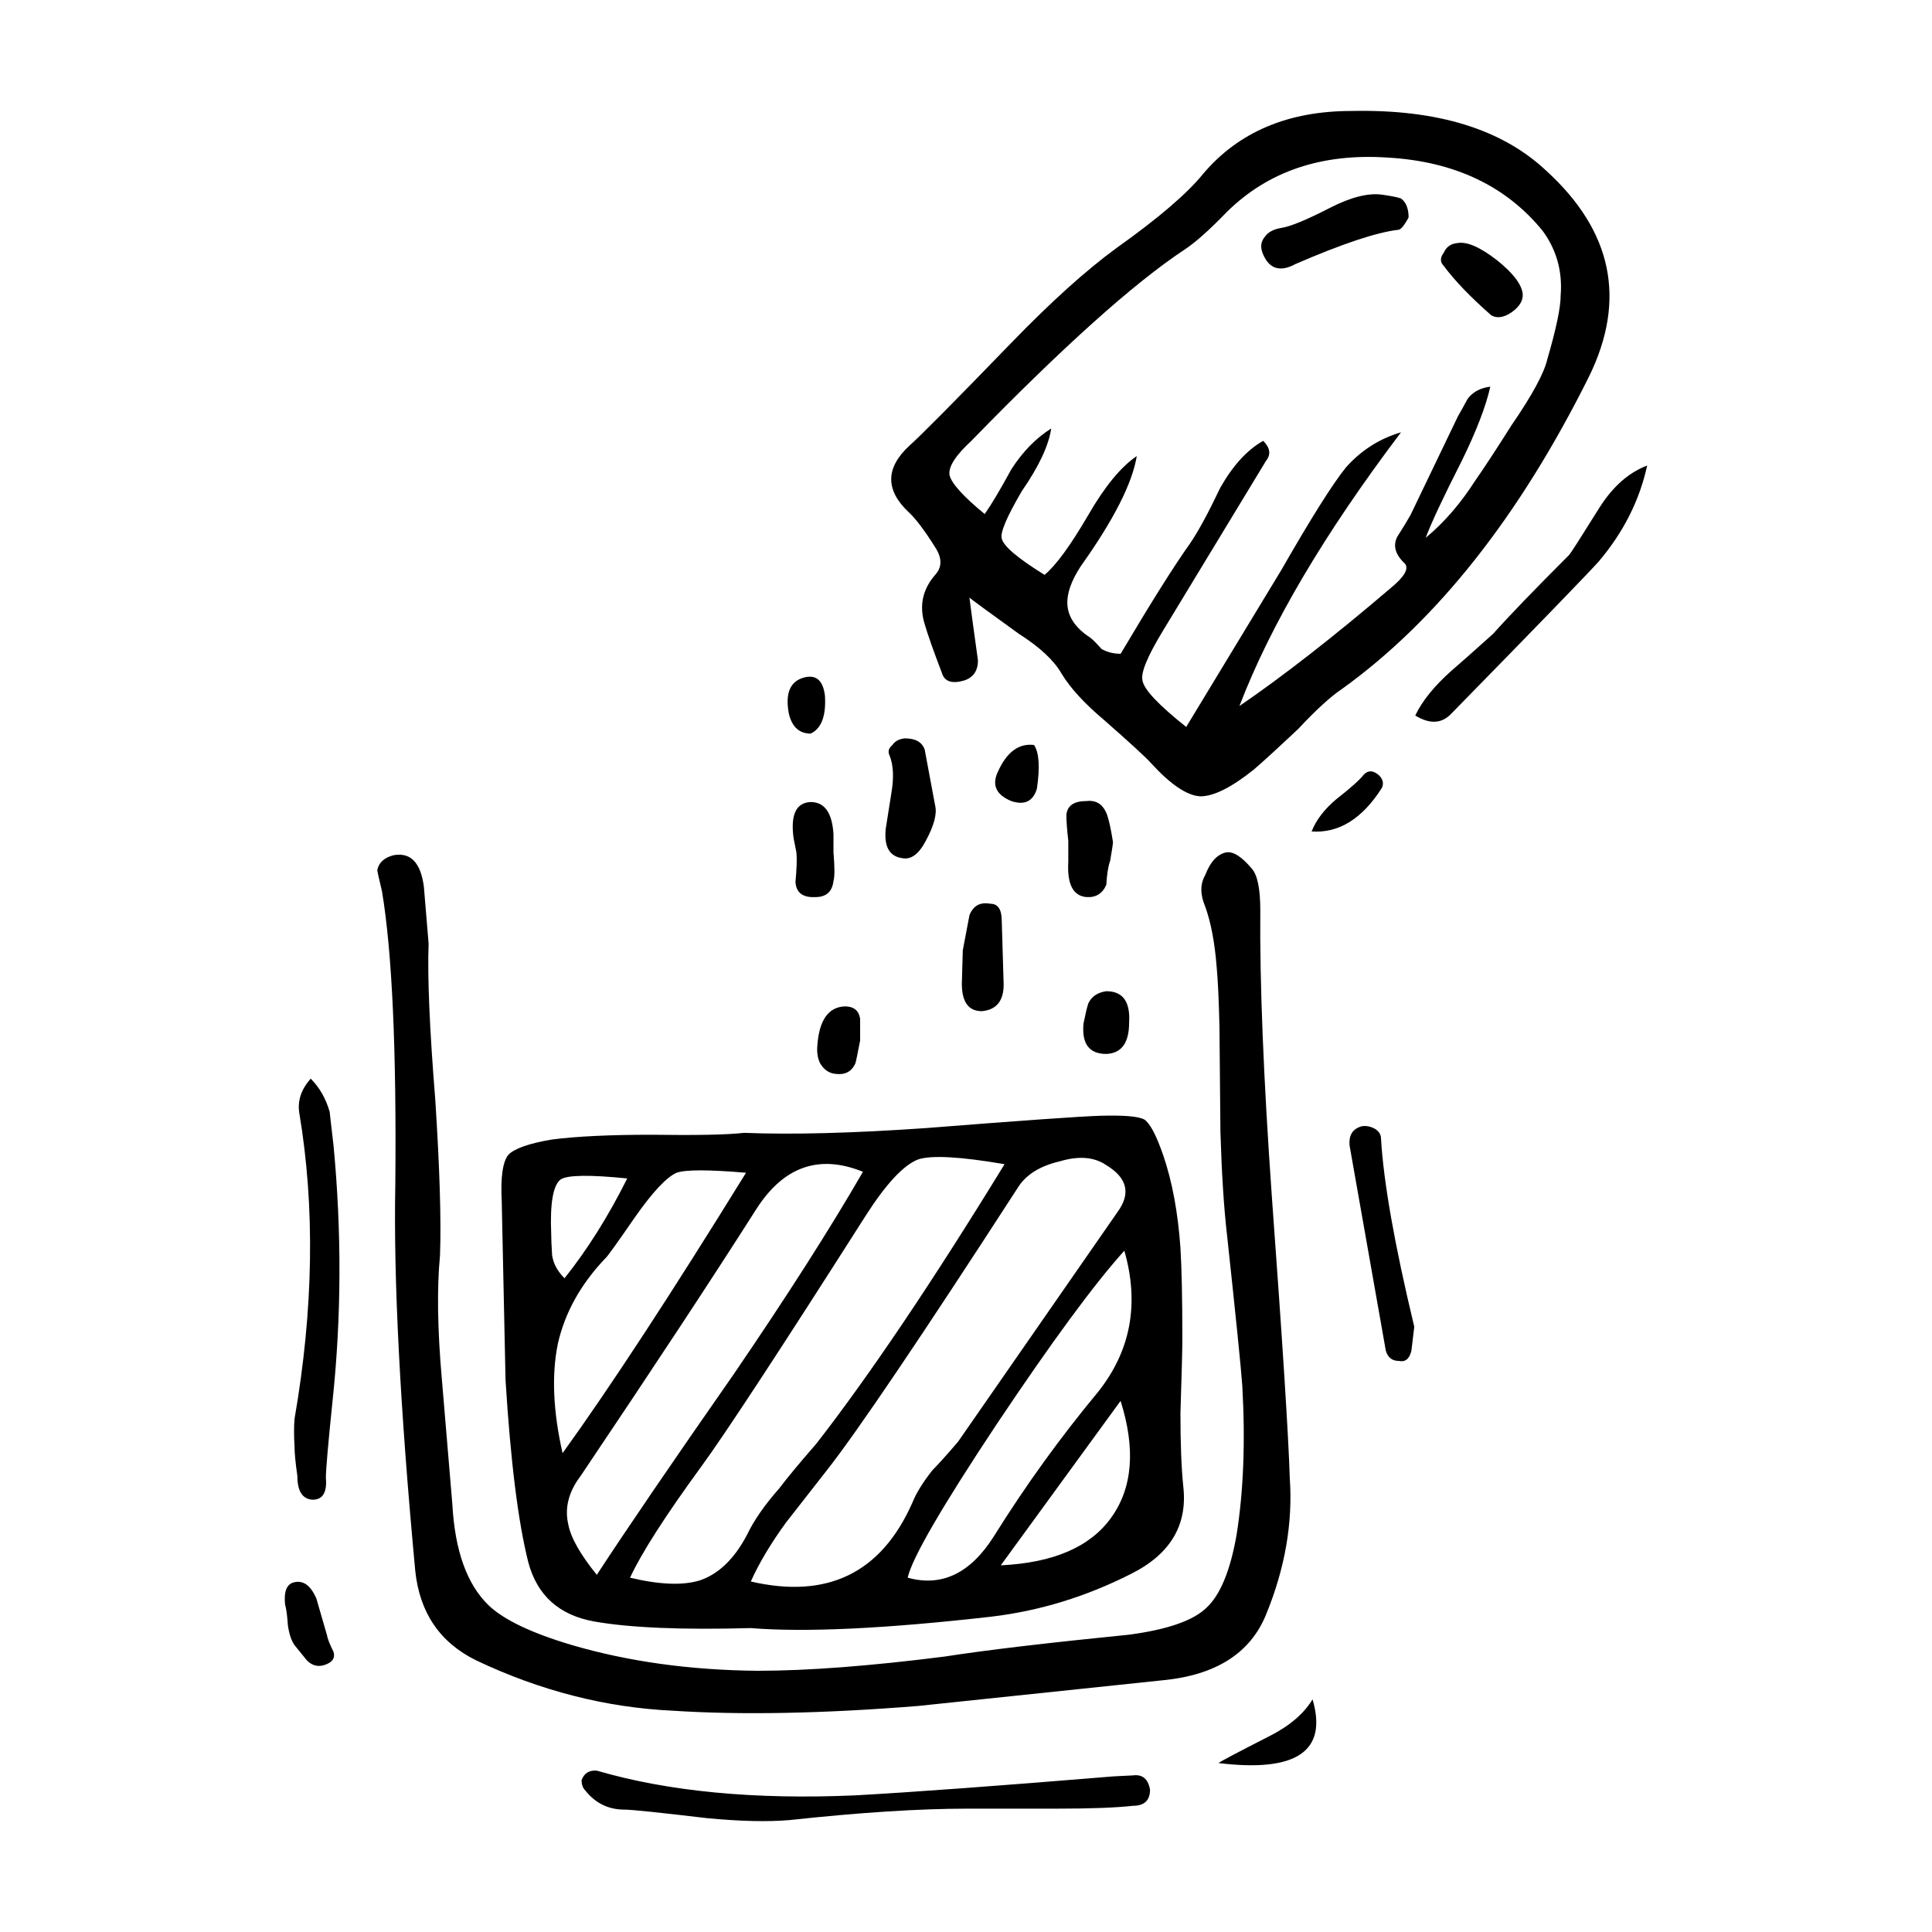 <?xml version="1.0" encoding="UTF-8"?>
<!-- Uploaded to: ICON Repo, www.svgrepo.com, Generator: ICON Repo Mixer Tools -->
<svg fill="#000000" width="800px" height="800px" version="1.1" viewBox="144 144 512 512" xmlns="http://www.w3.org/2000/svg">
 <path d="m530.14 208.43c2.519-0.504 6.047 1.008 10.586 4.535 4.195 3.359 6.465 6.297 6.801 8.816 0.168 1.848-0.836 3.527-3.023 5.039-2.016 1.344-3.777 1.598-5.289 0.754-5.547-4.871-9.742-9.234-12.594-13.098-1.008-1.008-1.008-2.188 0-3.527 0.668-1.512 1.84-2.356 3.519-2.519zm-18.387-22.672c-17.469-1.176-31.656 3.613-42.57 14.359-4.707 4.871-8.484 8.227-11.336 10.078-13.438 8.902-32.242 25.781-56.426 50.633-4.195 3.863-6.133 6.887-5.789 9.07 0.504 2.18 3.606 5.629 9.32 10.328 1.676-2.352 4.031-6.297 7.055-11.84 3.023-4.699 6.551-8.312 10.578-10.832-0.676 4.535-3.273 10.078-7.809 16.625-4.031 6.887-5.793 11.082-5.289 12.594 0.504 2.016 4.281 5.203 11.336 9.574 3.023-2.519 6.883-7.809 11.586-15.871 4.363-7.559 8.652-12.766 12.848-15.617-1.176 7.219-6.133 16.965-14.863 29.223-2.519 3.863-3.691 7.227-3.527 10.078 0.172 3.359 2.188 6.297 6.047 8.816 0.676 0.504 1.684 1.512 3.027 3.023 1.512 0.84 3.188 1.258 5.039 1.258 8.062-13.602 14.188-23.34 18.383-29.223 2.188-3.188 4.871-8.148 8.066-14.863 3.356-5.879 7.133-9.992 11.336-12.344 1.844 1.848 2.098 3.613 0.75 5.289l-27.199 44.84c-4.203 6.887-6.047 11.336-5.547 13.352 0.332 2.352 4.203 6.465 11.586 12.344l25.191-41.562c7.894-13.77 13.602-22.836 17.129-27.207 4.031-4.535 8.902-7.644 14.609-9.32-20.324 26.867-34.598 51.051-42.824 72.547 11.754-8.062 25.105-18.477 40.047-31.234 3.691-3.023 4.953-5.203 3.777-6.551-2.519-2.352-3.188-4.699-2.012-7.055 1.512-2.352 2.684-4.281 3.527-5.793l12.594-26.199c0.504-0.84 1.344-2.352 2.519-4.535 1.344-1.848 3.356-2.938 6.039-3.273-1.176 5.203-3.691 11.754-7.559 19.648-4.867 9.574-8.062 16.375-9.566 20.402 4.871-4.031 9.234-9.07 13.098-15.113 2.352-3.359 5.547-8.227 9.574-14.609 5.543-8.062 8.73-13.941 9.566-17.633 2.352-8.062 3.527-13.688 3.527-16.879 0.508-6.383-1.094-12.09-4.785-17.129-9.738-11.926-23.422-18.391-41.055-19.398zm3.527 10.832c1.344 1.008 2.012 2.691 2.012 5.039-1.176 2.188-2.098 3.273-2.769 3.273-5.715 0.672-14.781 3.691-27.207 9.07-4.031 2.18-6.883 1.344-8.559-2.519-0.84-1.848-0.676-3.441 0.504-4.785 0.84-1.176 2.266-1.93 4.281-2.266 2.352-0.336 6.637-2.102 12.852-5.289 5.543-2.852 10.16-4.031 13.855-3.527 2.34 0.328 4.023 0.664 5.031 1.004zm38.535-7.305c17.469 15.957 21.246 34.094 11.336 54.41-18.469 37.117-40.305 64.738-65.496 82.875-3.023 2.016-6.883 5.543-11.586 10.578-5.715 5.371-9.656 8.984-11.84 10.832-5.879 4.699-10.586 7.055-14.113 7.055-3.523-0.168-7.891-3.109-13.098-8.816-1.344-1.512-5.457-5.289-12.344-11.336-5.203-4.367-8.984-8.48-11.336-12.344-2.012-3.527-5.789-7.055-11.336-10.578-7.227-5.211-11.586-8.398-13.098-9.574 0.504 3.863 1.258 9.406 2.266 16.625 0 2.684-1.176 4.449-3.527 5.289-3.359 1.008-5.371 0.336-6.047-2.016-2.188-5.707-3.691-9.992-4.535-12.848-1.512-4.871-0.586-9.234 2.777-13.098 1.844-2.016 1.844-4.449 0-7.305-2.856-4.535-5.211-7.644-7.055-9.32-6.211-5.879-6.133-11.754 0.25-17.633 2.852-2.519 11.844-11.586 26.957-27.207 10.578-10.918 19.895-19.312 27.961-25.191 11.082-7.891 18.727-14.445 22.922-19.648 9.402-11.082 22.504-16.625 39.297-16.625 22.676-0.5 39.891 4.789 51.645 15.875zm-114.87 177.84c0 0.504-0.25 2.188-0.754 5.039-0.504 1.344-0.836 3.445-1.004 6.297-1.008 2.352-2.777 3.445-5.297 3.273-3.523-0.332-5.125-3.441-4.781-9.32v-5.543c-0.336-3.023-0.508-5.289-0.508-6.801 0.168-2.519 1.934-3.777 5.289-3.777 2.691-0.336 4.535 0.922 5.547 3.777 0.5 1.512 1.008 3.859 1.508 7.055zm-30.477-18.641c2.352-5.211 5.543-7.559 9.566-7.055 1.344 2.016 1.598 5.879 0.754 11.586-1.008 3.359-3.273 4.449-6.801 3.273-4.027-1.68-5.203-4.277-3.519-7.805zm-2.019 35.016c2.016 0 3.027 1.512 3.027 4.535l0.504 16.879c0 4.367-1.934 6.715-5.793 7.055-3.523 0-5.289-2.434-5.289-7.305l0.25-8.816 1.77-9.32c1.004-2.523 2.848-3.531 5.531-3.027zm56.93-7.559c1.344-3.527 3.195-5.543 5.547-6.047 1.844-0.336 4.109 1.09 6.801 4.281 1.512 1.676 2.266 5.375 2.266 11.082-0.168 19.145 0.84 44.25 3.023 75.32 2.856 38.961 4.453 63.984 4.785 75.066 0.84 11.926-1.258 24.016-6.297 36.273-4.195 10.246-13.348 16.043-27.457 17.383-28.883 3.023-50.465 5.289-64.738 6.801-25.191 2.016-46.855 2.434-64.992 1.258-17.801-0.84-35.18-5.289-52.145-13.352-9.574-4.707-14.949-12.594-16.121-23.68-4.031-43.16-5.789-77.336-5.289-102.52 0.332-35.598-0.84-61.465-3.527-77.586-0.836-3.527-1.258-5.375-1.258-5.543 0.332-2.016 1.77-3.359 4.289-4.031 4.527-0.84 7.219 1.93 8.062 8.312l1.258 15.113c-0.332 8.73 0.25 22.504 1.762 41.312 1.176 18.137 1.598 31.906 1.258 41.312-0.836 8.73-0.672 19.734 0.508 33l2.769 33c0.676 12.258 3.863 21.16 9.574 26.703 4.031 3.863 11.422 7.391 22.164 10.578 14.949 4.367 31.32 6.637 49.121 6.801 13.27 0 29.809-1.258 49.629-3.777 10.746-1.676 27.035-3.613 48.863-5.793 10.078-1.344 16.883-3.691 20.41-7.055 3.691-3.359 6.383-9.824 8.062-19.398 1.844-11.586 2.352-24.773 1.512-39.551-0.332-4.699-1.676-17.973-4.031-39.801-0.84-7.227-1.426-16.375-1.762-27.457l-0.258-27.961c-0.168-7.055-0.418-12.344-0.75-15.871-0.508-6.383-1.512-11.672-3.027-15.871-1.355-3.184-1.355-5.953-0.012-8.301zm34.766-20.152c3.863-3.023 6.297-5.203 7.305-6.551 1.176-1.176 2.519-1.094 4.031 0.25 1.008 1.008 1.258 2.102 0.754 3.273-5.211 8.227-11.422 12.09-18.641 11.586 1.18-3.016 3.359-5.875 6.551-8.559zm69.777-77.336c3.527-5.543 7.727-9.234 12.594-11.082-2.012 9.234-6.297 17.719-12.848 25.441-2.852 3.188-15.863 16.625-39.047 40.305-2.519 2.684-5.707 2.856-9.566 0.504 1.844-3.863 5.039-7.809 9.566-11.84 2.352-2.016 6.047-5.289 11.082-9.824 4.195-4.707 10.918-11.672 20.152-20.906 0.34-0.34 3.027-4.535 8.066-12.598zm-57.941 167.27c0.676 11.586 3.613 28.215 8.816 49.879l-0.75 6.297c-0.508 2.188-1.594 3.109-3.273 2.769-1.844 0-3.023-0.926-3.527-2.769l-9.566-54.16c-0.332-2.852 0.75-4.621 3.269-5.289 1.176-0.168 2.352 0.086 3.527 0.754 1.004 0.672 1.504 1.512 1.504 2.519zm-72.793-39.043c4.363 0 6.383 2.769 6.039 8.312 0 5.375-2.012 8.148-6.039 8.312-4.535 0-6.555-2.684-6.047-8.062 0.504-2.519 0.926-4.281 1.258-5.289 0.84-1.848 2.438-2.938 4.789-3.273zm-23.18 51.641c-25.859 39.969-42.824 65.078-50.883 75.32-4.871 6.211-8.484 10.832-10.832 13.855-4.031 5.543-7.133 10.746-9.32 15.617 20.32 4.707 34.59-2.266 42.824-20.906 1.008-2.519 2.769-5.371 5.289-8.566 1.512-1.512 3.777-4.031 6.801-7.559l42.32-60.961c3.527-4.871 2.519-8.984-3.023-12.344-3.195-2.18-7.305-2.519-12.344-1.008-5.035 1.172-8.648 3.356-10.832 6.551zm33.254-17.637c1.512 1.008 3.188 4.195 5.039 9.574 2.348 6.887 3.863 15.027 4.527 24.434 0.332 5.375 0.508 13.516 0.508 24.434 0 2.352-0.172 8.816-0.508 19.398 0 8.062 0.25 14.523 0.754 19.398 1.176 10.246-3.445 17.973-13.855 23.176-11.926 6.047-24.262 9.824-37.035 11.336-28.043 3.188-49.289 4.195-63.727 3.023-18.309 0.504-32.164-0.086-41.562-1.762-9.238-1.676-15.027-6.887-17.383-15.617-2.684-10.578-4.707-26.703-6.047-48.367l-1.008-47.359c-0.332-6.383 0.258-10.496 1.77-12.344 1.676-1.676 5.543-3.023 11.586-4.031 6.551-0.84 15.281-1.258 26.199-1.258 12.086 0.172 20.32 0 24.68-0.504 12.766 0.504 28.805 0.086 48.117-1.258 25.523-2.016 40.977-3.109 46.344-3.273 6.223-0.176 10.086 0.16 11.602 1zm-39.043 80.609c-14.609 22-22.504 35.605-23.68 40.809 9.07 2.519 16.707-1.176 22.922-11.082 8.398-13.438 17.547-26.113 27.457-38.039 8.73-10.918 11.082-23.426 7.047-37.535-7.887 8.734-19.141 24.016-33.746 45.848zm30.227 24.941c5.707-7.894 6.551-18.223 2.519-30.984l-31.746 43.578c13.941-0.668 23.68-4.871 29.227-12.594zm5.789 68.266c2.519-0.336 4.031 0.922 4.535 3.777 0 2.856-1.512 4.281-4.535 4.281-4.527 0.504-11.25 0.754-20.152 0.754h-23.68c-12.762 0-28.461 1.008-47.105 3.023-5.879 0.504-13.18 0.332-21.914-0.504-12.766-1.512-20.066-2.266-21.922-2.266-4.195 0-7.644-1.676-10.328-5.039-0.676-0.672-1.008-1.594-1.008-2.769 0.676-1.848 2.016-2.684 4.031-2.519 18.977 5.543 41.82 7.723 68.523 6.551 15.113-0.84 37.953-2.519 68.52-5.039zm47.609-20.152c4.031 13.77-4.281 19.398-24.938 16.879 0.676-0.504 5.125-2.856 13.352-7.055 5.375-2.691 9.238-5.965 11.586-9.824zm-134.77-270.8c3.195-0.84 5.039 0.754 5.543 4.785 0.336 5.371-0.922 8.73-3.777 10.078-3.023 0-4.953-1.762-5.789-5.289-1.016-5.379 0.328-8.566 4.023-9.574zm31.988 19.145 2.777 14.863c0.504 2.18-0.336 5.289-2.519 9.32-1.848 3.527-3.949 5.039-6.297 4.535-3.359-0.504-4.785-3.109-4.289-7.809 0.676-4.195 1.176-7.391 1.512-9.574 0.676-4.031 0.508-7.305-0.504-9.824-0.504-1.008-0.25-1.93 0.754-2.769 0.672-1.008 1.762-1.594 3.269-1.762 2.863-0.004 4.629 1.004 5.297 3.019zm-30.227 13.855c3.691 0 5.715 2.856 6.047 8.566v4.785c0.332 4.031 0.332 6.551 0 7.559-0.332 2.852-1.93 4.281-4.785 4.281-3.356 0.172-5.125-1.176-5.289-4.031 0.332-3.527 0.422-6.133 0.25-7.809l-0.75-3.777c-0.844-6.215 0.664-9.41 4.527-9.574zm9.074 54.156c2.348 0 3.691 1.094 4.031 3.273v5.793c-0.676 3.527-1.094 5.543-1.258 6.047-1.008 2.188-2.769 3.109-5.289 2.769-1.684-0.168-3.027-1.094-4.035-2.769-0.672-1.344-0.922-2.938-0.75-4.785 0.492-6.719 2.934-10.16 7.301-10.328zm-44.594 44.086c-2.684 1.176-6.383 5.125-11.082 11.84-4.867 7.055-7.473 10.664-7.809 10.832-6.551 6.887-10.746 14.445-12.594 22.672-1.676 8.227-1.258 17.887 1.258 28.969 12.594-17.461 28.805-42.234 48.617-74.312-9.906-0.844-16.039-0.844-18.391 0zm49.375-0.254c-11.586-4.699-20.988-1.426-28.215 9.824-11.754 18.477-27.293 42.066-46.602 70.785-3.195 4.195-4.281 8.48-3.273 12.848 0.676 3.527 3.195 7.977 7.559 13.352 7.894-12.09 19.984-29.809 36.273-53.152 14.105-20.656 25.527-38.543 34.258-53.656zm0.754 11.59c-22.672 35.605-37.203 57.773-43.578 66.504-9.566 13.098-15.863 22.922-18.895 29.473 7.727 1.848 13.855 2.102 18.391 0.754 5.039-1.676 9.234-5.707 12.594-12.09 1.844-3.863 4.707-7.977 8.566-12.344 2.012-2.684 5.289-6.629 9.824-11.84 14.105-18.137 30.73-42.824 49.871-74.059-11.754-2.016-19.398-2.434-22.922-1.258-3.856 1.508-8.477 6.461-13.852 14.859zm-147.11-36.277c2.352 2.352 4.031 5.289 5.039 8.816 0 0.168 0.332 3.109 1.008 8.816 2.188 23.004 2.102 45.594-0.25 67.762-1.176 11.422-1.77 18.223-1.77 20.402 0.336 3.863-0.836 5.793-3.523 5.793-2.691-0.168-4.035-2.266-4.035-6.297-0.504-3.527-0.75-6.133-0.75-7.809-0.168-2.856-0.168-5.289 0-7.305 5.039-29.055 5.457-56.09 1.258-81.113-0.5-3.191 0.508-6.215 3.023-9.066zm67.266 52.902c6.039-7.559 11.586-16.375 16.625-26.449-9.91-1.008-15.789-0.926-17.633 0.25-2.016 1.512-2.852 6.297-2.519 14.359 0 1.344 0.086 3.273 0.25 5.793 0.336 2.184 1.43 4.195 3.277 6.047zm-74.059 86.402c-0.332-3.359 0.418-5.289 2.266-5.793 2.519-0.672 4.527 0.754 6.039 4.281l2.777 9.574c0.168 1.008 0.75 2.519 1.762 4.535 0.504 1.676-0.332 2.856-2.519 3.527-1.676 0.504-3.195 0.086-4.535-1.258-1.344-1.676-2.434-3.023-3.269-4.031-0.84-1.176-1.426-2.938-1.77-5.289-0.168-2.523-0.418-4.371-0.75-5.547z" fill-rule="evenodd"/>
</svg>